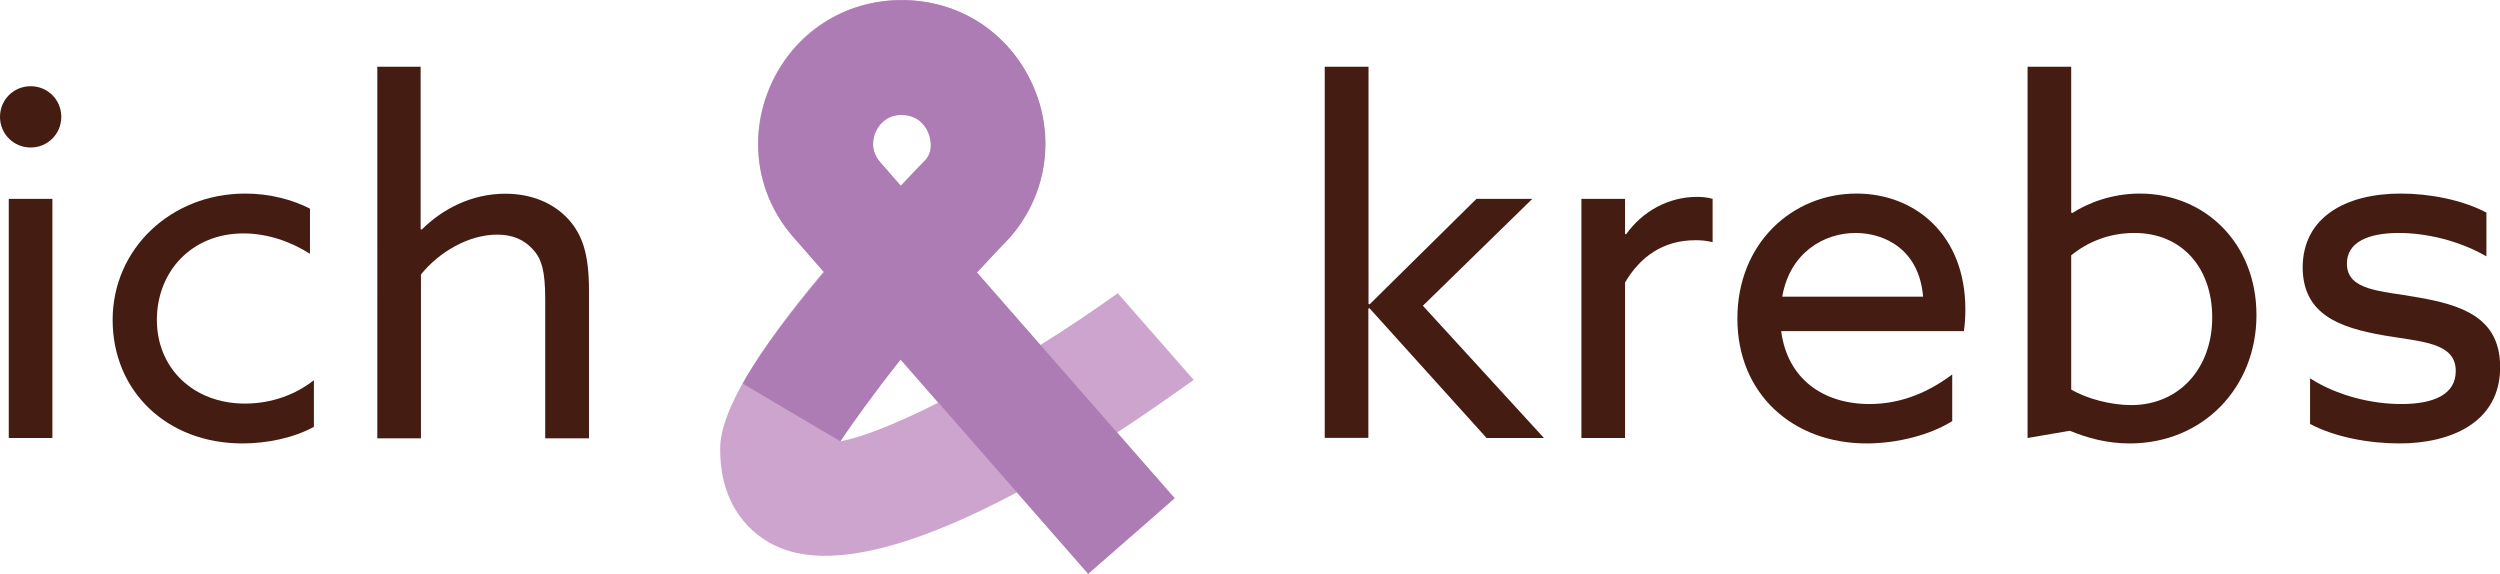 <?xml version="1.0" encoding="UTF-8"?>
<svg id="Ebene_2" data-name="Ebene 2" xmlns="http://www.w3.org/2000/svg" viewBox="0 0 165.58 38.01">
  <defs>
    <style>
      .cls-1 {
        fill: #451c11;
      }

      .cls-2 {
        fill: #cca4cd;
      }

      .cls-3 {
        fill: #ae7cb4;
      }
    </style>
  </defs>
  <g id="Ebene_2-2" data-name="Ebene 2">
    <path class="cls-1" d="M2.03,5.71c1.13,0,2.03.9,2.03,2.03s-.9,2.03-2.03,2.03-2.03-.9-2.03-2.03.9-2.03,2.03-2.03ZM.58,13.17h2.89v15.84H.58v-15.84Z"/>
    <path class="cls-1" d="M20.79,28.27c-1.35.74-3.12,1.1-4.73,1.1-5.02,0-8.6-3.47-8.6-8.18s3.86-8.37,8.79-8.37c1.64,0,3.16.42,4.28,1v2.99c-1.32-.84-2.86-1.35-4.41-1.35-3.44,0-5.73,2.54-5.73,5.73s2.41,5.54,5.83,5.54c1.8,0,3.38-.61,4.57-1.55v3.09Z"/>
    <path class="cls-1" d="M24.97,4.42h2.89v10.76l.07.03c1.38-1.38,3.32-2.38,5.54-2.38,1.74,0,3.22.62,4.22,1.74.87,1,1.32,2.22,1.32,4.67v9.79h-2.9v-9.24c0-1.77-.22-2.61-.77-3.22-.61-.71-1.41-1.03-2.41-1.03-1.9,0-3.86,1.16-5.05,2.64v10.85h-2.89V4.42Z"/>
    <path class="cls-1" d="M87.75,4.42h2.89v15.71l.07.03,7.08-6.99h3.7l-7.25,7.08,8.02,8.76h-3.8l-7.76-8.6-.07.03v8.56h-2.89V4.42Z"/>
    <path class="cls-1" d="M104.74,13.17h2.89v2.32l.07.03c1.1-1.55,2.83-2.48,4.7-2.48.32,0,.68.03,1.03.13v2.87c-.39-.1-.77-.13-1.13-.13-2.16,0-3.67,1.1-4.67,2.8v10.3h-2.89v-15.84Z"/>
    <path class="cls-1" d="M117.97,21.93c.41,3.13,2.74,4.83,5.86,4.83,2.19,0,4.02-.87,5.47-1.96v3.09c-1.42.9-3.61,1.48-5.67,1.48-4.89,0-8.56-3.28-8.56-8.27s3.64-8.28,7.89-8.28c3.86,0,7.21,2.71,7.21,7.67,0,.48-.03,1.06-.1,1.44h-12.1ZM118.03,19.65h9.34c-.26-3.16-2.58-4.22-4.47-4.22-2.09,0-4.35,1.29-4.86,4.22Z"/>
    <path class="cls-1" d="M134.29,4.42h2.89v9.66l.07.03c1-.64,2.58-1.29,4.47-1.29,4.28,0,7.73,3.25,7.73,8.05s-3.54,8.5-8.4,8.5c-1.48,0-2.77-.35-3.96-.84l-2.8.48V4.42ZM141.15,26.83c3.22,0,5.37-2.48,5.37-5.8s-2.03-5.6-5.15-5.6c-1.71,0-3.12.61-4.19,1.48v8.89c1.03.61,2.64,1.03,3.96,1.03Z"/>
    <path class="cls-1" d="M152.99,25.05c1.8,1.16,4.09,1.71,6.05,1.71,2.19,0,3.61-.65,3.61-2.19,0-1.9-2.29-1.93-4.73-2.35-3.03-.52-5.41-1.42-5.41-4.54.03-3.28,2.83-4.86,6.5-4.86,1.9,0,4.09.42,5.67,1.26v2.9c-1.77-1.03-3.96-1.55-5.8-1.55-2.03,0-3.44.61-3.44,2.03,0,1.8,2.25,1.8,4.61,2.22,3.03.52,5.54,1.35,5.54,4.64,0,3.67-3.28,5.05-6.67,5.05-2.03,0-4.28-.42-5.92-1.29v-3.03Z"/>
    <path class="cls-2" d="M72.06,37.99l-4.71-5.38c-6.06,3.23-12.37,5.43-16.17,3.45-1.31-.68-3.52-2.42-3.48-6.4.02-2.37,2.32-6.28,6.85-11.67l-1.93-2.2c-2.51-2.79-3.12-6.7-1.58-10.17,1.55-3.47,4.87-5.62,8.67-5.62s7.06,2.12,8.63,5.53c1.57,3.41,1.02,7.3-1.43,10.15-.73.76-1.48,1.55-2.22,2.36l4.21,4.81c1.72-1.07,3.46-2.23,5.13-3.43l5.03,5.74c-1.33.95-3.44,2.43-5.07,3.49l3.8,4.34-5.72,5ZM59.64,23.81c-1.83,2.22-3.29,4.17-3.99,5.42,1.46-.26,3.78-1.19,6.49-2.56l-2.5-2.86ZM59.72,7.6c-1.11,0-1.58.79-1.73,1.12-.15.34-.42,1.21.32,2.04l1.34,1.54c.53-.56,1.08-1.14,1.65-1.72.57-.67.29-1.54.14-1.87s-.62-1.1-1.72-1.1Z"/>
    <path class="cls-3" d="M72.08,38.01l-12.43-14.2c-1.72,2.19-3.04,4.01-3.99,5.42l-6.47-3.82c1.16-2.1,3.25-4.84,5.39-7.38l-1.94-2.22c-2.51-2.79-3.12-6.7-1.58-10.17C52.61,2.17,55.93.01,59.73.01s7.06,2.12,8.63,5.53c1.57,3.41,1.02,7.3-1.43,10.15-.57.59-1.34,1.41-2.22,2.36l13.09,14.95-5.72,5ZM59.73,7.61c-1.11,0-1.58.79-1.73,1.12-.15.34-.42,1.21.32,2.04l1.35,1.54c.83-.89,1.43-1.51,1.65-1.73.56-.67.29-1.53.14-1.86s-.62-1.1-1.72-1.1Z"/>
  </g>
</svg>